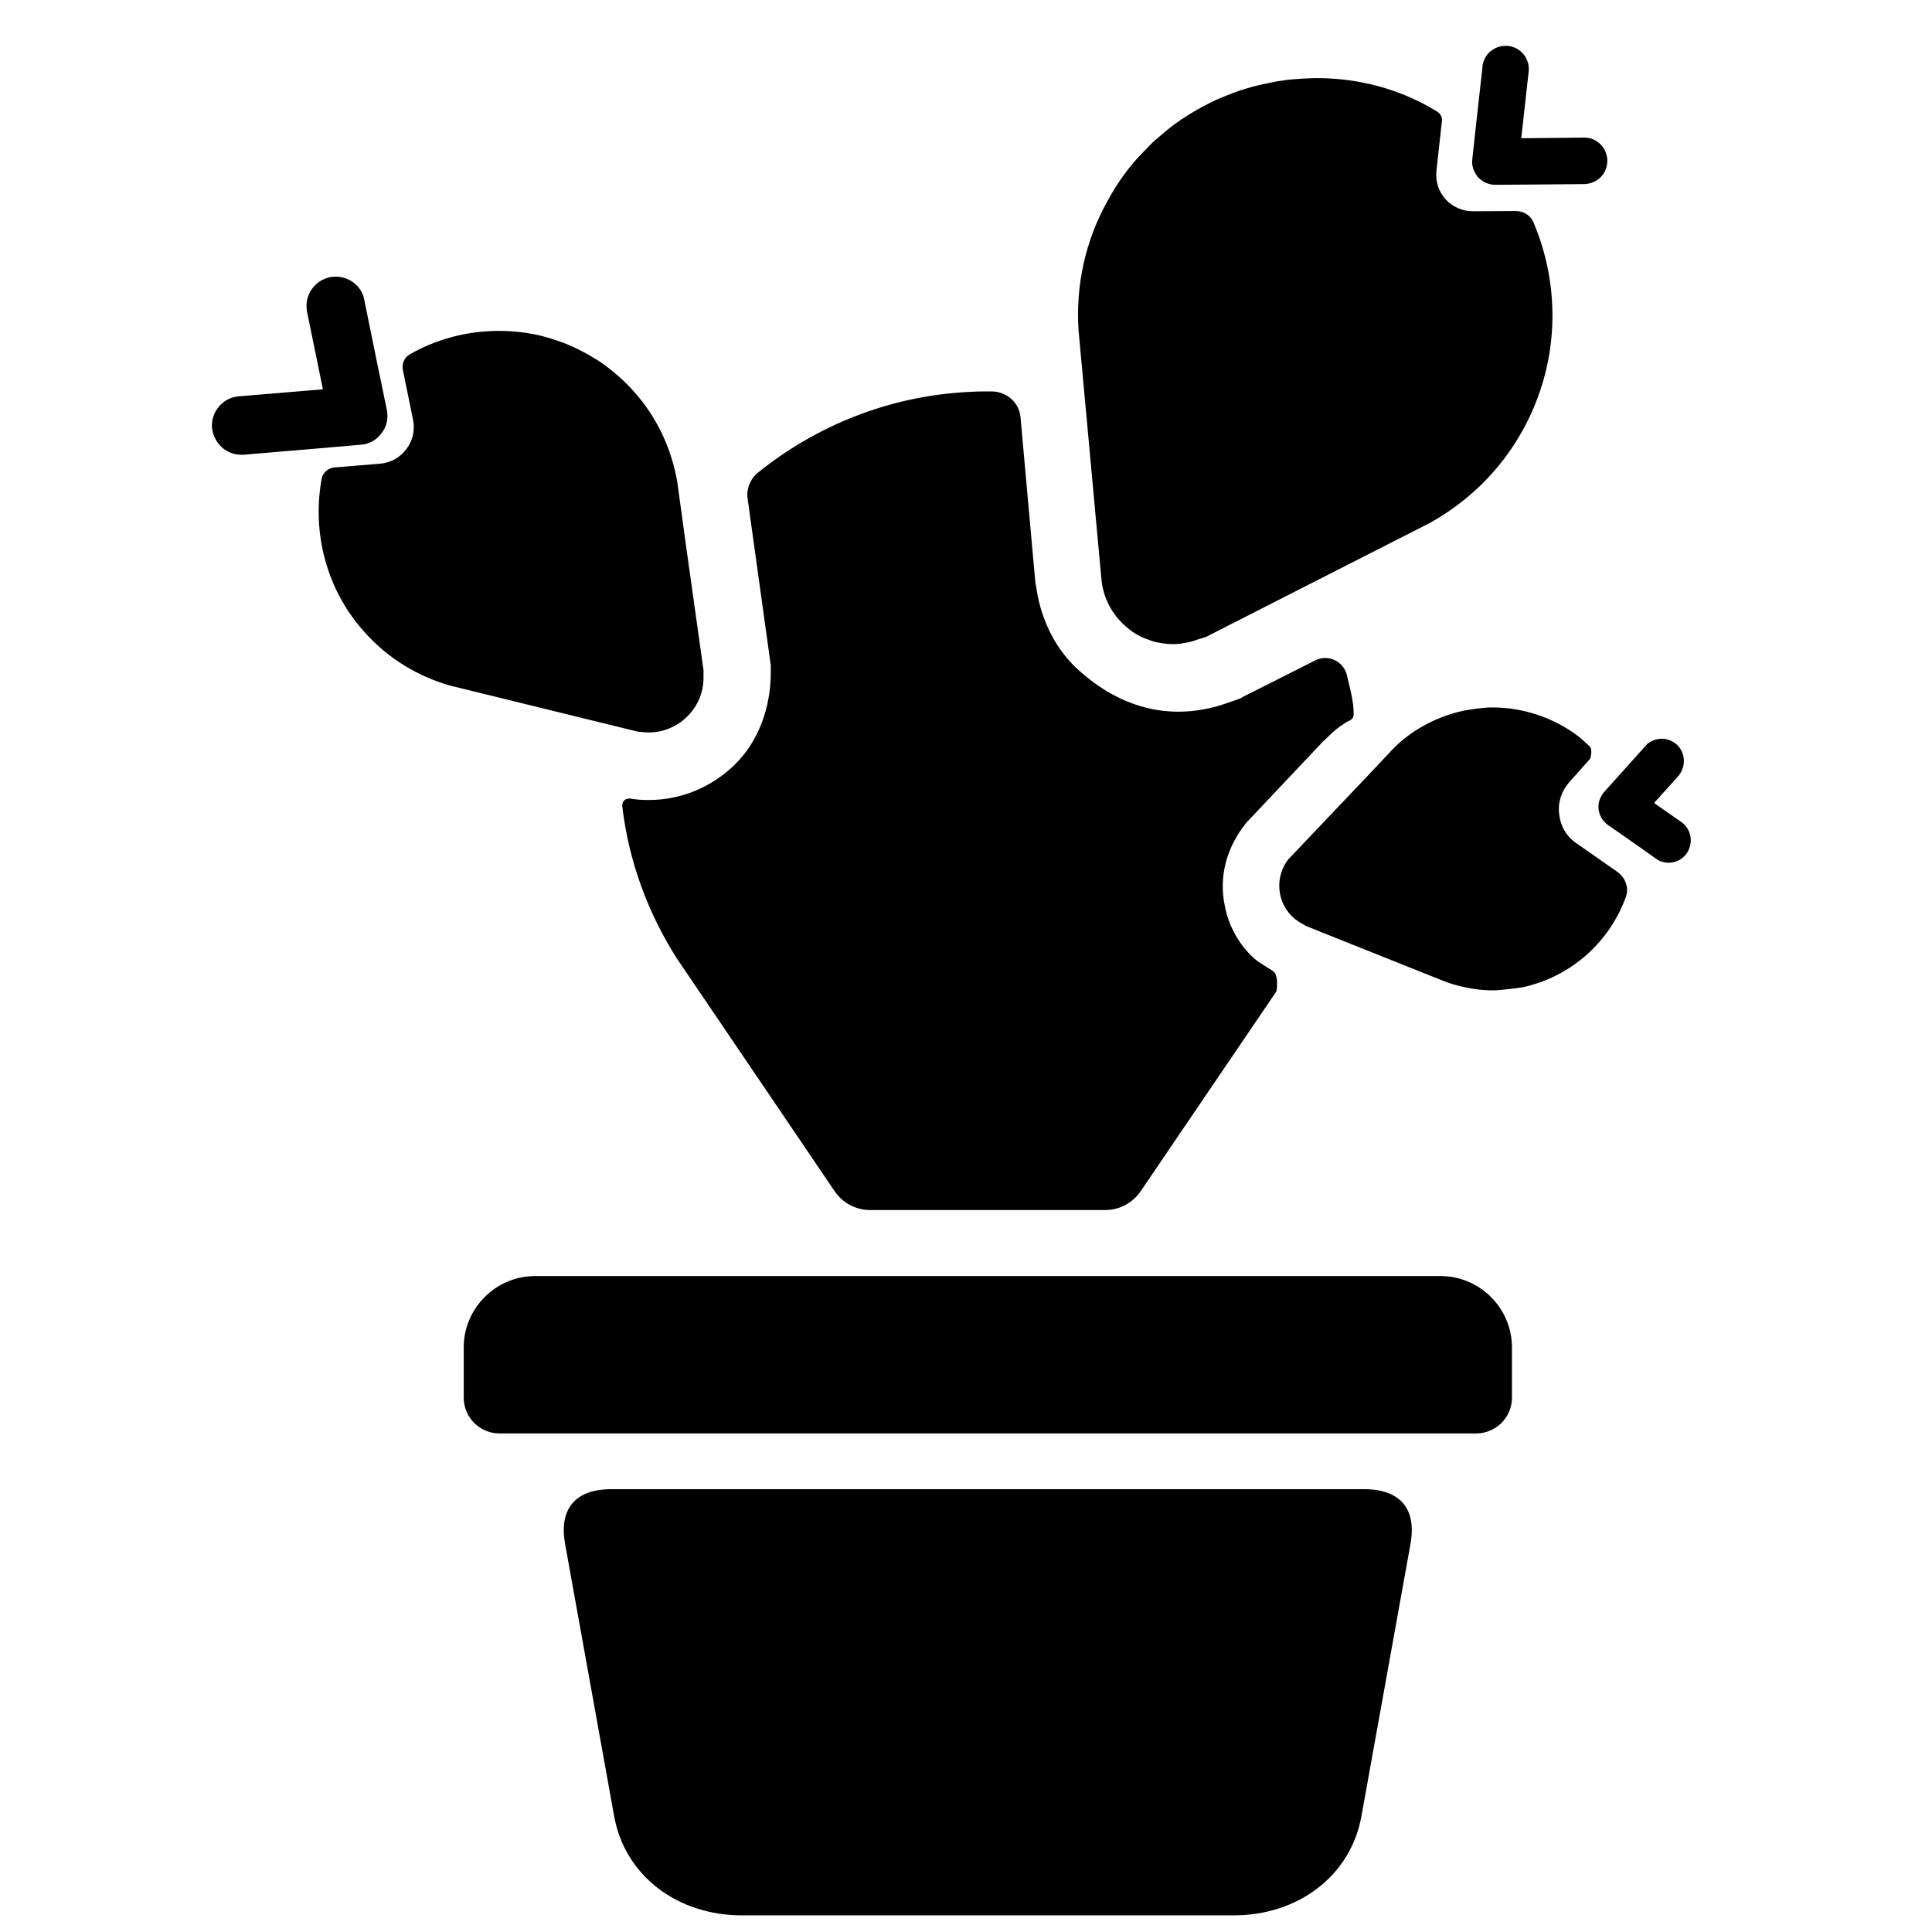 <?xml version="1.0" encoding="UTF-8"?>
<!-- Uploaded to: ICON Repo, www.svgrepo.com, Generator: ICON Repo Mixer Tools -->
<svg width="800px" height="800px" version="1.1" viewBox="144 144 512 512" xmlns="http://www.w3.org/2000/svg">
 <defs>
  <clipPath id="a">
   <path d="m200 156h393v495.9h-393z"/>
  </clipPath>
 </defs>
 <g clip-path="url(#a)">
  <path d="m285.8 482.17h239.97c10.402 0 18.914 8.512 18.914 18.914v13.332c0 5.199-4.262 9.457-9.457 9.457h-258.88c-5.191 0-9.457-4.254-9.457-9.457v-13.332c0-10.41 8.512-18.914 18.914-18.914zm215.16-159.18c-0.852-3.727-4.961-5.734-8.449-3.953l-18.914 9.535-0.93 0.535-1.086 0.387-2.481 0.852c-12.168 4.269-25.965 3.031-38.91-8.441-6.199-5.434-10-13.027-11.395-21.09l-0.078-0.621-0.156-0.844-0.156-0.707-3.953-44.016c-0.309-3.953-3.719-6.898-7.672-6.898-2.094 0-4.184 0-6.277 0.148-21.004 1.094-40.305 9-55.652 21.391-2.094 1.707-3.102 4.426-2.711 6.984l5.969 42.941 0.156 1.086v1.922c0 9.168-3.156 18.332-9.781 24.664-6.133 5.859-14.113 9.145-22.539 9.145-1.629 0-3.332-0.078-4.883-0.387 0 0-2.559-0.309-2.094 2.559 1.781 14.418 6.82 27.824 14.262 39.605l41.965 61.906c2.117 3.117 5.637 4.984 9.402 4.984h62.293c3.766 0 7.277-1.867 9.395-4.977l35.996-53s0.773-4.34-1.008-5.434c-1.938-1.164-4.109-2.559-4.883-3.246-4.031-3.644-6.82-8.605-7.828-14.113-1.551-7.441 0.387-15.105 5.426-21.469l0.465-0.613 0.543-0.543 19.688-20.852 0.387-0.316c2.172-2.164 3.254-3.172 5.812-4.797 0.387-0.242 1.859-0.465 1.859-2.102 0-3.481-1.008-6.891-1.781-10.223zm49.418-120.09c-0.781-1.836-2.66-2.992-4.652-2.977l-11.441 0.062c-2.711 0-5.348-1.164-7.207-3.18-1.859-2.094-2.711-4.812-2.402-7.598l1.434-13.016s0.363-1.652-1.348-2.691c-1.566-0.945-3.207-1.852-4.891-2.676-8.527-4.184-17.828-6.125-26.973-6.125-1.316 0-2.789 0.086-4.109 0.164-2.789 0.156-5.582 0.465-8.293 1.086-4.109 0.773-8.062 1.938-11.938 3.566-1.551 0.621-3.18 1.309-4.727 2.172-3.102 1.551-6.047 3.41-8.836 5.426-1.316 1-2.637 2.094-4.031 3.332-1.086 0.852-2.094 1.852-3.023 2.867-1.008 1.008-2.016 2.094-2.945 3.094-2.789 3.18-5.269 6.75-7.363 10.625-6.125 10.844-8.527 22.711-7.828 34.25l2.172 23.648 3.953 43.02 0.156 1.086c0.852 4.652 3.254 8.527 6.664 11.309 1.707 1.473 3.644 2.566 5.656 3.188 1.008 0.457 2.094 0.691 3.102 0.852 2.094 0.379 4.262 0.465 6.434 0 1.086-0.164 2.172-0.395 3.254-0.852l2.324-0.699 24.805-12.641 34.414-17.508c10.152-5.59 18.914-13.953 24.879-24.812 9.664-17.562 10.062-37.77 2.758-54.977zm6.828 156.89c-0.434-3.141 0.652-6.269 2.703-8.543l5.496-6.168s0.789-2.426-0.156-3.301c-1-0.938-2.238-2.07-3.078-2.734-6.481-4.859-14.48-7.566-22.688-7.566-2.488 0-5.078 0.434-7.672 0.867-7.238 1.621-13.609 5.078-18.477 9.938l-6.914 7.348-20.531 21.609-0.434 0.434c-4.316 5.512-2.699 13.609 3.356 16.965l1.293 0.758 4 1.613 32.738 13.074c0.969 0.324 2.055 0.758 3.023 0.977 3.133 0.859 6.488 1.402 9.727 1.402 1.402 0 2.805-0.219 4.109-0.324 1.293-0.109 2.699-0.324 3.992-0.535 13.066-2.906 23.012-12.316 27.199-23.949 0.875-2.434-0.203-5.148-2.316-6.629l-10.828-7.574c-2.598-1.723-4.215-4.535-4.543-7.664zm-231.27-70.207-2.481-18.066c-1.551-8.672-5.348-17.051-11.703-24.02-2.324-2.637-5.039-4.883-7.672-6.906-3.18-2.164-6.434-3.953-9.922-5.418-1.164-0.473-2.324-0.852-3.488-1.238-4.652-1.551-9.535-2.246-14.496-2.246-8.168 0-16.34 2.078-23.602 6.223-1.434 0.82-2.141 2.535-1.805 4.156l2.699 13.184c0.543 2.711-0.078 5.582-1.781 7.75-1.629 2.246-4.184 3.644-6.898 3.875l-12.137 1c-1.668 0.141-3.109 1.355-3.41 3.008-2.59 14.191 1.18 29.359 11.363 40.629 6.277 7.062 14.262 11.789 22.711 14.184l45.188 11.09 4.418 1.078 0.773 0.086c0.699 0.078 1.551 0.156 2.246 0.156 7.828 0 14.57-6.434 14.496-14.656v-1.852l-4.496-32.012zm-85.383-66.07c-0.613-3.543-3.82-6.199-7.598-6.199h-0.285l-0.621 0.078h-0.426l-0.277 0.094c-4.133 0.922-6.766 4.898-5.992 9.062l4.223 20.625-22.285 1.859c-4.207 0.309-7.418 4.047-7.117 8.324 0.48 4.156 3.797 7.16 7.742 7.16h0.164l0.473-0.008 18.445-1.559 12.562-1.086c2.309-0.148 4.41-1.34 5.68-3.262 1.195-1.418 1.75-3.797 1.262-6.062l-2.703-13.066-3.254-15.961zm329-39.066-0.008-0.023c-0.254-0.766-0.715-1.48-1.363-2.133-0.246-0.246-0.512-0.496-0.898-0.75-0.891-0.676-2.094-1.07-3.434-1.07l-16.703 0.164 1.969-17.68c0.371-3.363-2.062-6.41-5.426-6.781l-0.172-0.023h-0.543c-1.387 0-2.668 0.449-3.797 1.324-0.969 0.637-1.812 1.914-2.203 3.473l-0.094 0.363v0.379l-1.707 15.301-0.992 9.184c-0.219 1.559 0.293 3.301 1.418 4.68l0.102 0.125 0.109 0.109c1.219 1.219 2.797 1.883 4.457 1.883l9.129-0.062 14.48-0.125c3.559-0.125 6.191-2.906 6.07-6.332 0-0.473-0.078-1.238-0.395-2.008zm13.562 172.91v-0.023l-0.75-0.551 6.426-7.137c2.078-2.535 1.898-6-0.293-8.199l-0.156-0.156-0.172-0.141c-1.441-1.148-2.867-1.387-3.812-1.387-1.309 0-2.699 0.512-3.805 1.387l-11.395 12.688c-1.23 1.473-1.727 3.102-1.504 4.688 0.211 1.684 1.141 3.215 2.543 4.148l7.606 5.309 5.016 3.551c0.93 0.699 2.141 1.102 3.402 1.102 1.891 0 3.676-0.93 4.781-2.481 1.836-2.75 1.238-6.324-1.293-8.215l-6.59-4.582zm-277.11 181.29h199.54c9.758 0 13.883 5.441 12.254 14.504l-13 72.129c-2.852 15.875-16.805 26.312-33.863 26.312h-130.32c-17.059 0-31.004-10.441-33.863-26.312l-13-72.129c-1.629-9.062 2.496-14.504 12.254-14.504z" fill-rule="evenodd"/>
 </g>
</svg>